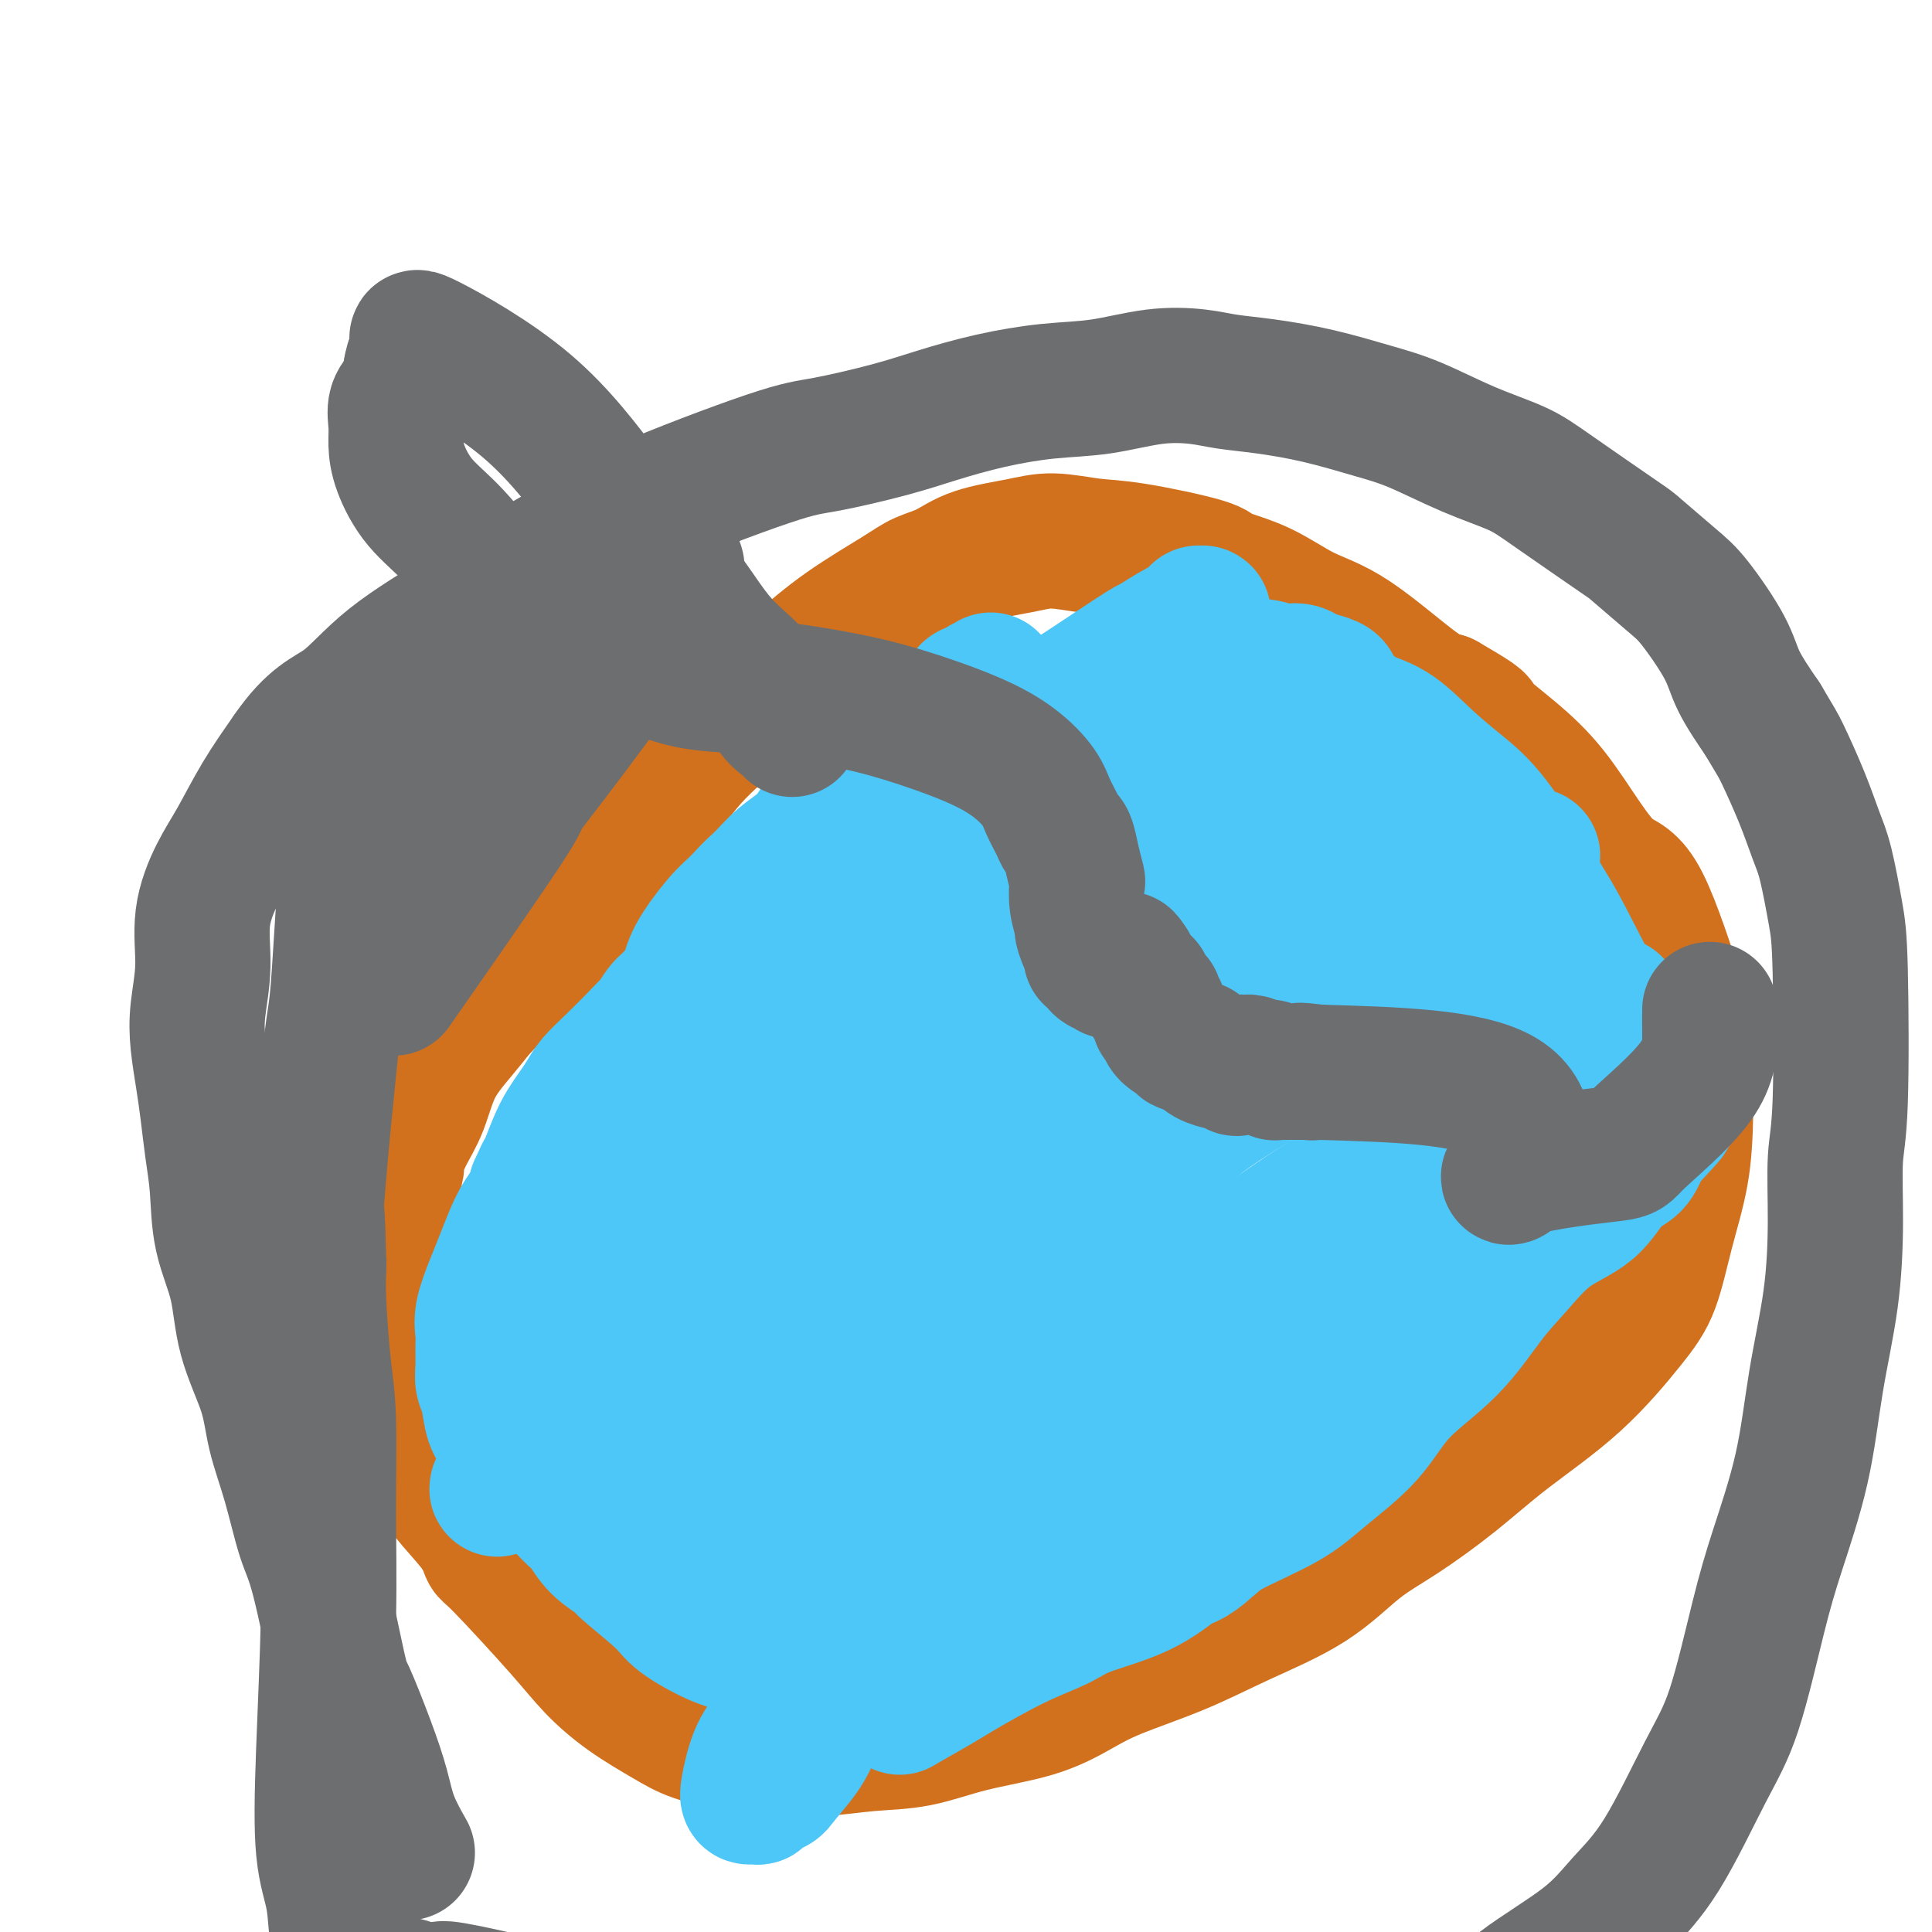 <svg viewBox='0 0 400 400' version='1.1' xmlns='http://www.w3.org/2000/svg' xmlns:xlink='http://www.w3.org/1999/xlink'><g fill='none' stroke='#D2711D' stroke-width='28' stroke-linecap='round' stroke-linejoin='round'><path d='M87,224c0.132,-0.082 0.264,-0.164 0,0c-0.264,0.164 -0.923,0.576 0,-1c0.923,-1.576 3.427,-5.138 6,-8c2.573,-2.862 5.214,-5.023 8,-8c2.786,-2.977 5.717,-6.771 8,-10c2.283,-3.229 3.919,-5.893 6,-9c2.081,-3.107 4.609,-6.656 8,-10c3.391,-3.344 7.647,-6.481 11,-10c3.353,-3.519 5.804,-7.418 9,-11c3.196,-3.582 7.137,-6.847 11,-10c3.863,-3.153 7.649,-6.195 11,-9c3.351,-2.805 6.268,-5.374 10,-8c3.732,-2.626 8.279,-5.309 11,-7c2.721,-1.691 3.617,-2.391 5,-3c1.383,-0.609 3.253,-1.126 5,-2c1.747,-0.874 3.371,-2.103 6,-3c2.629,-0.897 6.264,-1.460 9,-2c2.736,-0.540 4.573,-1.057 7,-1c2.427,0.057 5.444,0.688 8,1c2.556,0.312 4.652,0.306 9,1c4.348,0.694 10.949,2.086 14,3c3.051,0.914 2.553,1.348 4,2c1.447,0.652 4.841,1.523 8,3c3.159,1.477 6.084,3.561 9,5c2.916,1.439 5.824,2.234 10,5c4.176,2.766 9.622,7.505 13,10c3.378,2.495 4.689,2.748 6,3'/><path d='M299,145c9.001,5.194 6.503,4.180 7,5c0.497,0.820 3.988,3.475 7,6c3.012,2.525 5.546,4.921 8,8c2.454,3.079 4.829,6.842 7,10c2.171,3.158 4.137,5.712 6,7c1.863,1.288 3.622,1.312 6,6c2.378,4.688 5.374,14.041 7,19c1.626,4.959 1.881,5.525 2,9c0.119,3.475 0.102,9.858 0,15c-0.102,5.142 -0.288,9.042 -1,13c-0.712,3.958 -1.951,7.973 -3,12c-1.049,4.027 -1.910,8.065 -3,11c-1.090,2.935 -2.410,4.766 -5,8c-2.590,3.234 -6.451,7.870 -11,12c-4.549,4.130 -9.788,7.754 -14,11c-4.212,3.246 -7.399,6.113 -11,9c-3.601,2.887 -7.618,5.793 -11,8c-3.382,2.207 -6.128,3.714 -9,6c-2.872,2.286 -5.868,5.353 -10,8c-4.132,2.647 -9.400,4.876 -14,7c-4.600,2.124 -8.533,4.143 -13,6c-4.467,1.857 -9.468,3.552 -13,5c-3.532,1.448 -5.596,2.650 -8,4c-2.404,1.350 -5.150,2.849 -9,4c-3.850,1.151 -8.805,1.955 -13,3c-4.195,1.045 -7.630,2.333 -11,3c-3.370,0.667 -6.677,0.715 -10,1c-3.323,0.285 -6.664,0.808 -10,1c-3.336,0.192 -6.667,0.055 -9,0c-2.333,-0.055 -3.666,-0.027 -5,0'/><path d='M156,362c-6.324,0.172 -5.135,-0.399 -6,-1c-0.865,-0.601 -3.784,-1.233 -6,-2c-2.216,-0.767 -3.729,-1.670 -6,-3c-2.271,-1.330 -5.301,-3.086 -8,-5c-2.699,-1.914 -5.066,-3.987 -7,-6c-1.934,-2.013 -3.434,-3.965 -7,-8c-3.566,-4.035 -9.199,-10.151 -12,-13c-2.801,-2.849 -2.770,-2.430 -3,-3c-0.230,-0.570 -0.723,-2.128 -2,-4c-1.277,-1.872 -3.340,-4.057 -5,-6c-1.660,-1.943 -2.917,-3.642 -4,-6c-1.083,-2.358 -1.993,-5.374 -3,-8c-1.007,-2.626 -2.111,-4.861 -3,-7c-0.889,-2.139 -1.564,-4.183 -2,-6c-0.436,-1.817 -0.634,-3.406 -1,-6c-0.366,-2.594 -0.899,-6.192 -1,-9c-0.101,-2.808 0.229,-4.827 0,-6c-0.229,-1.173 -1.019,-1.501 -1,-3c0.019,-1.499 0.847,-4.167 1,-6c0.153,-1.833 -0.370,-2.829 0,-5c0.370,-2.171 1.633,-5.516 2,-7c0.367,-1.484 -0.164,-1.105 0,-2c0.164,-0.895 1.022,-3.063 2,-5c0.978,-1.937 2.078,-3.643 3,-6c0.922,-2.357 1.668,-5.363 3,-8c1.332,-2.637 3.250,-4.903 5,-7c1.750,-2.097 3.334,-4.023 4,-5c0.666,-0.977 0.416,-1.004 3,-3c2.584,-1.996 8.003,-5.960 11,-8c2.997,-2.040 3.570,-2.154 5,-3c1.430,-0.846 3.715,-2.423 6,-4'/><path d='M124,191c3.667,-2.500 1.833,-1.250 0,0'/></g>
<g fill='none' stroke='#4DC6F8' stroke-width='28' stroke-linecap='round' stroke-linejoin='round'><path d='M153,216c-0.264,0.143 -0.527,0.287 0,0c0.527,-0.287 1.846,-1.004 4,-2c2.154,-0.996 5.143,-2.269 13,-8c7.857,-5.731 20.584,-15.918 26,-20c5.416,-4.082 3.523,-2.057 5,-3c1.477,-0.943 6.325,-4.854 9,-7c2.675,-2.146 3.176,-2.526 4,-3c0.824,-0.474 1.972,-1.041 3,-2c1.028,-0.959 1.936,-2.310 3,-3c1.064,-0.690 2.283,-0.719 3,-1c0.717,-0.281 0.931,-0.813 1,-1c0.069,-0.187 -0.006,-0.027 0,0c0.006,0.027 0.093,-0.077 0,0c-0.093,0.077 -0.368,0.336 -1,1c-0.632,0.664 -1.623,1.734 -3,3c-1.377,1.266 -3.140,2.727 -5,4c-1.860,1.273 -3.819,2.358 -8,5c-4.181,2.642 -10.586,6.841 -14,9c-3.414,2.159 -3.837,2.277 -6,4c-2.163,1.723 -6.067,5.052 -10,8c-3.933,2.948 -7.897,5.514 -11,8c-3.103,2.486 -5.345,4.893 -8,7c-2.655,2.107 -5.722,3.915 -8,6c-2.278,2.085 -3.767,4.446 -5,6c-1.233,1.554 -2.209,2.301 -3,3c-0.791,0.699 -1.395,1.349 -2,2'/><path d='M140,232c-4.466,3.923 -2.633,1.729 -2,1c0.633,-0.729 0.064,0.007 0,0c-0.064,-0.007 0.378,-0.756 1,-3c0.622,-2.244 1.425,-5.982 7,-13c5.575,-7.018 15.921,-17.316 21,-23c5.079,-5.684 4.890,-6.754 6,-8c1.110,-1.246 3.521,-2.670 5,-4c1.479,-1.330 2.028,-2.568 4,-4c1.972,-1.432 5.367,-3.058 7,-4c1.633,-0.942 1.502,-1.200 2,-2c0.498,-0.800 1.624,-2.141 3,-3c1.376,-0.859 3.003,-1.235 4,-2c0.997,-0.765 1.365,-1.917 3,-3c1.635,-1.083 4.538,-2.096 6,-3c1.462,-0.904 1.482,-1.698 2,-2c0.518,-0.302 1.534,-0.113 3,-1c1.466,-0.887 3.382,-2.850 5,-4c1.618,-1.150 2.938,-1.488 4,-2c1.062,-0.512 1.866,-1.200 3,-2c1.134,-0.800 2.597,-1.714 3,-2c0.403,-0.286 -0.254,0.056 0,0c0.254,-0.056 1.419,-0.510 1,-1c-0.419,-0.490 -2.420,-1.017 -4,-1c-1.580,0.017 -2.737,0.576 -4,1c-1.263,0.424 -2.631,0.712 -4,1'/><path d='M216,148c-4.660,2.140 -10.811,7.489 -14,10c-3.189,2.511 -3.418,2.182 -6,4c-2.582,1.818 -7.518,5.782 -11,9c-3.482,3.218 -5.508,5.689 -8,8c-2.492,2.311 -5.448,4.461 -8,7c-2.552,2.539 -4.701,5.468 -8,9c-3.299,3.532 -7.748,7.667 -10,10c-2.252,2.333 -2.306,2.864 -3,4c-0.694,1.136 -2.028,2.878 -3,4c-0.972,1.122 -1.581,1.625 -2,2c-0.419,0.375 -0.647,0.623 -1,1c-0.353,0.377 -0.830,0.882 -1,1c-0.170,0.118 -0.031,-0.152 0,0c0.031,0.152 -0.045,0.726 0,1c0.045,0.274 0.210,0.247 0,0c-0.210,-0.247 -0.795,-0.713 -1,-1c-0.205,-0.287 -0.029,-0.396 0,-1c0.029,-0.604 -0.088,-1.703 0,-3c0.088,-1.297 0.382,-2.792 1,-4c0.618,-1.208 1.561,-2.129 2,-3c0.439,-0.871 0.375,-1.691 1,-3c0.625,-1.309 1.940,-3.105 3,-5c1.060,-1.895 1.866,-3.889 3,-6c1.134,-2.111 2.594,-4.339 4,-6c1.406,-1.661 2.756,-2.754 4,-4c1.244,-1.246 2.383,-2.646 4,-4c1.617,-1.354 3.712,-2.662 5,-4c1.288,-1.338 1.770,-2.706 3,-4c1.230,-1.294 3.209,-2.512 5,-4c1.791,-1.488 3.396,-3.244 5,-5'/><path d='M180,161c4.325,-3.944 2.137,-1.305 2,-1c-0.137,0.305 1.776,-1.723 3,-3c1.224,-1.277 1.760,-1.803 3,-3c1.240,-1.197 3.183,-3.066 4,-4c0.817,-0.934 0.508,-0.934 1,-1c0.492,-0.066 1.783,-0.198 3,-1c1.217,-0.802 2.358,-2.275 3,-3c0.642,-0.725 0.784,-0.702 1,-1c0.216,-0.298 0.504,-0.918 1,-1c0.496,-0.082 1.199,0.372 2,0c0.801,-0.372 1.701,-1.572 2,-2c0.299,-0.428 -0.002,-0.084 0,0c0.002,0.084 0.308,-0.093 0,0c-0.308,0.093 -1.231,0.457 -2,1c-0.769,0.543 -1.384,1.267 -2,2c-0.616,0.733 -1.234,1.476 -3,3c-1.766,1.524 -4.679,3.828 -8,7c-3.321,3.172 -7.050,7.211 -10,10c-2.950,2.789 -5.122,4.327 -8,7c-2.878,2.673 -6.462,6.479 -9,9c-2.538,2.521 -4.029,3.756 -6,6c-1.971,2.244 -4.420,5.498 -6,8c-1.580,2.502 -2.290,4.251 -3,6'/><path d='M148,200c-2.094,3.000 -2.829,3.500 -4,5c-1.171,1.500 -2.779,3.999 -4,6c-1.221,2.001 -2.055,3.504 -3,5c-0.945,1.496 -2.001,2.986 -3,4c-0.999,1.014 -1.940,1.552 -3,3c-1.060,1.448 -2.238,3.805 -3,5c-0.762,1.195 -1.107,1.227 -2,2c-0.893,0.773 -2.333,2.286 -3,3c-0.667,0.714 -0.560,0.630 -1,1c-0.440,0.370 -1.428,1.196 -2,2c-0.572,0.804 -0.727,1.588 -1,2c-0.273,0.412 -0.665,0.454 -1,1c-0.335,0.546 -0.612,1.598 -1,2c-0.388,0.402 -0.887,0.153 -1,0c-0.113,-0.153 0.160,-0.212 0,0c-0.160,0.212 -0.752,0.694 -1,1c-0.248,0.306 -0.151,0.435 0,0c0.151,-0.435 0.354,-1.435 1,-3c0.646,-1.565 1.733,-3.697 4,-7c2.267,-3.303 5.714,-7.778 8,-11c2.286,-3.222 3.410,-5.190 5,-7c1.590,-1.810 3.644,-3.463 5,-5c1.356,-1.537 2.013,-2.958 3,-4c0.987,-1.042 2.304,-1.704 4,-3c1.696,-1.296 3.770,-3.228 6,-5c2.230,-1.772 4.615,-3.386 7,-5'/><path d='M158,192c4.386,-3.923 2.852,-2.730 3,-3c0.148,-0.270 1.977,-2.002 3,-3c1.023,-0.998 1.240,-1.261 2,-2c0.760,-0.739 2.062,-1.955 3,-3c0.938,-1.045 1.512,-1.920 3,-3c1.488,-1.080 3.890,-2.365 5,-3c1.110,-0.635 0.929,-0.621 3,-2c2.071,-1.379 6.393,-4.150 9,-6c2.607,-1.850 3.500,-2.780 5,-4c1.500,-1.220 3.607,-2.730 5,-4c1.393,-1.270 2.072,-2.299 4,-4c1.928,-1.701 5.106,-4.073 7,-5c1.894,-0.927 2.505,-0.409 7,-3c4.495,-2.591 12.874,-8.292 17,-11c4.126,-2.708 3.999,-2.424 5,-3c1.001,-0.576 3.130,-2.011 5,-3c1.870,-0.989 3.482,-1.533 4,-2c0.518,-0.467 -0.058,-0.858 0,-1c0.058,-0.142 0.748,-0.036 1,0c0.252,0.036 0.065,0.001 0,0c-0.065,-0.001 -0.007,0.033 0,0c0.007,-0.033 -0.036,-0.133 0,0c0.036,0.133 0.150,0.499 0,1c-0.150,0.501 -0.565,1.136 -1,2c-0.435,0.864 -0.891,1.957 -2,3c-1.109,1.043 -2.872,2.036 -4,3c-1.128,0.964 -1.622,1.897 -3,3c-1.378,1.103 -3.640,2.374 -6,4c-2.360,1.626 -4.817,3.607 -7,5c-2.183,1.393 -4.091,2.196 -6,3'/><path d='M220,151c-3.531,2.201 -2.858,1.704 -3,2c-0.142,0.296 -1.098,1.386 -2,2c-0.902,0.614 -1.748,0.752 -2,1c-0.252,0.248 0.090,0.605 0,1c-0.090,0.395 -0.613,0.828 -1,1c-0.387,0.172 -0.639,0.084 -1,0c-0.361,-0.084 -0.832,-0.163 -1,0c-0.168,0.163 -0.034,0.569 0,1c0.034,0.431 -0.032,0.888 0,1c0.032,0.112 0.162,-0.121 0,0c-0.162,0.121 -0.615,0.598 -1,1c-0.385,0.402 -0.703,0.731 -1,1c-0.297,0.269 -0.572,0.479 -1,1c-0.428,0.521 -1.009,1.353 -2,2c-0.991,0.647 -2.393,1.111 -5,3c-2.607,1.889 -6.421,5.205 -10,8c-3.579,2.795 -6.924,5.069 -12,9c-5.076,3.931 -11.884,9.520 -15,12c-3.116,2.480 -2.540,1.851 -4,3c-1.460,1.149 -4.956,4.075 -7,6c-2.044,1.925 -2.635,2.850 -4,4c-1.365,1.150 -3.503,2.526 -5,4c-1.497,1.474 -2.352,3.047 -4,5c-1.648,1.953 -4.090,4.287 -6,6c-1.910,1.713 -3.288,2.807 -5,4c-1.712,1.193 -3.758,2.487 -5,4c-1.242,1.513 -1.681,3.245 -3,5c-1.319,1.755 -3.519,3.532 -5,5c-1.481,1.468 -2.245,2.626 -3,4c-0.755,1.374 -1.501,2.964 -2,4c-0.499,1.036 -0.749,1.518 -1,2'/><path d='M109,253c-2.368,3.225 -1.289,1.288 -1,1c0.289,-0.288 -0.212,1.073 0,1c0.212,-0.073 1.138,-1.579 2,-3c0.862,-1.421 1.661,-2.757 5,-6c3.339,-3.243 9.220,-8.391 12,-11c2.780,-2.609 2.459,-2.677 3,-3c0.541,-0.323 1.943,-0.902 4,-3c2.057,-2.098 4.770,-5.715 8,-9c3.230,-3.285 6.978,-6.236 10,-9c3.022,-2.764 5.320,-5.339 8,-7c2.680,-1.661 5.743,-2.407 8,-4c2.257,-1.593 3.707,-4.032 6,-6c2.293,-1.968 5.428,-3.466 8,-5c2.572,-1.534 4.582,-3.105 7,-5c2.418,-1.895 5.245,-4.115 8,-6c2.755,-1.885 5.440,-3.434 8,-5c2.560,-1.566 4.996,-3.148 7,-4c2.004,-0.852 3.577,-0.972 5,-2c1.423,-1.028 2.698,-2.962 4,-4c1.302,-1.038 2.632,-1.180 4,-2c1.368,-0.820 2.775,-2.317 5,-4c2.225,-1.683 5.268,-3.551 8,-5c2.732,-1.449 5.152,-2.479 7,-3c1.848,-0.521 3.122,-0.532 4,-1c0.878,-0.468 1.359,-1.394 2,-2c0.641,-0.606 1.442,-0.894 2,-1c0.558,-0.106 0.874,-0.030 1,0c0.126,0.030 0.063,0.015 0,0'/><path d='M254,145c3.447,-1.711 0.066,0.010 -2,1c-2.066,0.990 -2.815,1.248 -4,2c-1.185,0.752 -2.806,1.999 -4,3c-1.194,1.001 -1.962,1.755 -5,4c-3.038,2.245 -8.346,5.981 -14,10c-5.654,4.019 -11.653,8.320 -16,11c-4.347,2.680 -7.043,3.738 -16,11c-8.957,7.262 -24.176,20.728 -30,26c-5.824,5.272 -2.255,2.349 -3,3c-0.745,0.651 -5.806,4.876 -9,8c-3.194,3.124 -4.522,5.145 -7,8c-2.478,2.855 -6.105,6.542 -9,9c-2.895,2.458 -5.059,3.688 -7,6c-1.941,2.312 -3.658,5.707 -5,8c-1.342,2.293 -2.310,3.484 -3,5c-0.690,1.516 -1.103,3.358 -2,5c-0.897,1.642 -2.278,3.085 -3,4c-0.722,0.915 -0.786,1.303 -1,2c-0.214,0.697 -0.579,1.703 -1,2c-0.421,0.297 -0.897,-0.117 -1,0c-0.103,0.117 0.168,0.763 0,1c-0.168,0.237 -0.776,0.064 -1,0c-0.224,-0.064 -0.064,-0.018 0,0c0.064,0.018 0.032,0.009 0,0'/><path d='M111,274c-2.612,4.165 -0.644,1.079 0,0c0.644,-1.079 -0.038,-0.150 0,0c0.038,0.150 0.795,-0.478 1,-1c0.205,-0.522 -0.141,-0.937 0,-1c0.141,-0.063 0.769,0.226 1,0c0.231,-0.226 0.064,-0.967 1,-2c0.936,-1.033 2.976,-2.356 8,-7c5.024,-4.644 13.034,-12.607 18,-17c4.966,-4.393 6.889,-5.215 8,-6c1.111,-0.785 1.411,-1.534 2,-2c0.589,-0.466 1.467,-0.651 2,-1c0.533,-0.349 0.720,-0.863 1,-1c0.280,-0.137 0.651,0.104 1,0c0.349,-0.104 0.674,-0.552 1,-1'/><path d='M155,235c7.074,-6.140 2.760,-1.989 2,-1c-0.760,0.989 2.034,-1.184 3,-2c0.966,-0.816 0.105,-0.275 0,0c-0.105,0.275 0.546,0.285 1,0c0.454,-0.285 0.710,-0.865 1,-1c0.290,-0.135 0.614,0.174 1,0c0.386,-0.174 0.836,-0.831 1,-1c0.164,-0.169 0.044,0.151 0,0c-0.044,-0.151 -0.012,-0.772 0,-1c0.012,-0.228 0.003,-0.061 0,0c-0.003,0.061 -0.001,0.016 0,0c0.001,-0.016 0.000,-0.004 0,0c-0.000,0.004 -0.000,0.001 0,0c0.000,-0.001 0.000,-0.001 0,0'/><path d='M164,229c1.392,-0.928 0.373,-0.249 0,0c-0.373,0.249 -0.100,0.067 0,0c0.100,-0.067 0.027,-0.018 0,0c-0.027,0.018 -0.008,0.005 0,0c0.008,-0.005 0.006,-0.000 0,0c-0.006,0.000 -0.016,-0.004 0,0c0.016,0.004 0.057,0.014 0,0c-0.057,-0.014 -0.212,-0.054 0,0c0.212,0.054 0.792,0.200 1,0c0.208,-0.200 0.043,-0.748 0,-1c-0.043,-0.252 0.037,-0.210 0,0c-0.037,0.210 -0.191,0.587 0,0c0.191,-0.587 0.727,-2.136 1,-3c0.273,-0.864 0.283,-1.041 1,-2c0.717,-0.959 2.141,-2.700 3,-4c0.859,-1.300 1.154,-2.158 2,-3c0.846,-0.842 2.242,-1.669 4,-3c1.758,-1.331 3.879,-3.165 6,-5'/><path d='M182,208c4.729,-4.294 7.553,-4.531 9,-5c1.447,-0.469 1.517,-1.172 4,-3c2.483,-1.828 7.378,-4.783 11,-7c3.622,-2.217 5.972,-3.697 8,-5c2.028,-1.303 3.735,-2.428 5,-3c1.265,-0.572 2.089,-0.592 4,-2c1.911,-1.408 4.908,-4.206 8,-6c3.092,-1.794 6.278,-2.585 9,-4c2.722,-1.415 4.981,-3.455 7,-5c2.019,-1.545 3.799,-2.596 6,-4c2.201,-1.404 4.823,-3.163 6,-4c1.177,-0.837 0.909,-0.754 1,-1c0.091,-0.246 0.541,-0.821 1,-1c0.459,-0.179 0.926,0.037 1,0c0.074,-0.037 -0.244,-0.327 -1,0c-0.756,0.327 -1.948,1.271 -3,2c-1.052,0.729 -1.962,1.244 -3,2c-1.038,0.756 -2.205,1.752 -4,3c-1.795,1.248 -4.220,2.746 -6,4c-1.780,1.254 -2.917,2.264 -8,7c-5.083,4.736 -14.113,13.199 -20,19c-5.887,5.801 -8.631,8.940 -14,15c-5.369,6.060 -13.361,15.041 -17,19c-3.639,3.959 -2.924,2.896 -4,4c-1.076,1.104 -3.944,4.374 -6,7c-2.056,2.626 -3.302,4.607 -5,7c-1.698,2.393 -3.849,5.196 -6,8'/><path d='M165,255c-9.142,10.819 -5.997,7.865 -6,8c-0.003,0.135 -3.155,3.357 -5,6c-1.845,2.643 -2.382,4.705 -3,6c-0.618,1.295 -1.316,1.823 -2,3c-0.684,1.177 -1.354,3.003 -2,4c-0.646,0.997 -1.267,1.167 -2,2c-0.733,0.833 -1.578,2.330 -2,3c-0.422,0.670 -0.422,0.512 -1,1c-0.578,0.488 -1.734,1.623 -4,3c-2.266,1.377 -5.642,2.995 -8,4c-2.358,1.005 -3.699,1.396 -5,2c-1.301,0.604 -2.562,1.419 -4,2c-1.438,0.581 -3.055,0.926 -5,2c-1.945,1.074 -4.220,2.875 -6,4c-1.780,1.125 -3.067,1.572 -4,2c-0.933,0.428 -1.514,0.836 -2,1c-0.486,0.164 -0.877,0.085 -1,0c-0.123,-0.085 0.020,-0.174 0,0c-0.020,0.174 -0.205,0.613 0,0c0.205,-0.613 0.798,-2.279 2,-4c1.202,-1.721 3.012,-3.499 4,-5c0.988,-1.501 1.153,-2.727 5,-7c3.847,-4.273 11.375,-11.595 15,-15c3.625,-3.405 3.347,-2.893 5,-5c1.653,-2.107 5.237,-6.833 10,-11c4.763,-4.167 10.705,-7.776 15,-11c4.295,-3.224 6.941,-6.064 11,-9c4.059,-2.936 9.529,-5.968 15,-9'/><path d='M185,232c8.634,-6.042 9.719,-6.647 13,-9c3.281,-2.353 8.758,-6.455 13,-9c4.242,-2.545 7.249,-3.532 10,-5c2.751,-1.468 5.246,-3.418 9,-6c3.754,-2.582 8.769,-5.798 12,-8c3.231,-2.202 4.679,-3.391 8,-6c3.321,-2.609 8.514,-6.639 12,-9c3.486,-2.361 5.264,-3.052 7,-4c1.736,-0.948 3.430,-2.154 5,-3c1.570,-0.846 3.018,-1.334 4,-2c0.982,-0.666 1.500,-1.510 2,-2c0.500,-0.490 0.982,-0.626 1,-1c0.018,-0.374 -0.427,-0.987 0,-1c0.427,-0.013 1.726,0.573 3,1c1.274,0.427 2.525,0.696 4,1c1.475,0.304 3.175,0.642 4,1c0.825,0.358 0.774,0.737 1,1c0.226,0.263 0.730,0.411 1,1c0.270,0.589 0.308,1.618 0,3c-0.308,1.382 -0.962,3.117 -2,5c-1.038,1.883 -2.461,3.915 -9,9c-6.539,5.085 -18.195,13.223 -29,21c-10.805,7.777 -20.758,15.192 -29,22c-8.242,6.808 -14.772,13.009 -21,18c-6.228,4.991 -12.154,8.771 -17,13c-4.846,4.229 -8.612,8.908 -12,13c-3.388,4.092 -6.396,7.598 -9,11c-2.604,3.402 -4.802,6.701 -7,10'/><path d='M159,297c-5.251,6.644 -4.377,6.254 -5,8c-0.623,1.746 -2.741,5.627 -4,8c-1.259,2.373 -1.658,3.237 -2,5c-0.342,1.763 -0.628,4.425 -1,6c-0.372,1.575 -0.829,2.064 -1,3c-0.171,0.936 -0.055,2.319 0,3c0.055,0.681 0.051,0.659 0,1c-0.051,0.341 -0.147,1.045 0,1c0.147,-0.045 0.537,-0.837 2,-2c1.463,-1.163 4.000,-2.696 6,-5c2.000,-2.304 3.462,-5.378 5,-8c1.538,-2.622 3.153,-4.791 6,-9c2.847,-4.209 6.926,-10.457 11,-15c4.074,-4.543 8.143,-7.379 12,-11c3.857,-3.621 7.502,-8.025 12,-12c4.498,-3.975 9.848,-7.520 14,-11c4.152,-3.480 7.105,-6.894 11,-10c3.895,-3.106 8.732,-5.905 13,-9c4.268,-3.095 7.967,-6.484 13,-10c5.033,-3.516 11.399,-7.157 16,-10c4.601,-2.843 7.437,-4.889 10,-7c2.563,-2.111 4.853,-4.287 8,-7c3.147,-2.713 7.150,-5.961 10,-8c2.850,-2.039 4.545,-2.867 6,-4c1.455,-1.133 2.668,-2.572 4,-4c1.332,-1.428 2.782,-2.846 4,-4c1.218,-1.154 2.205,-2.044 3,-3c0.795,-0.956 1.397,-1.978 2,-3'/><path d='M314,180c5.966,-5.271 2.382,-1.947 1,-1c-1.382,0.947 -0.563,-0.481 0,-1c0.563,-0.519 0.869,-0.129 1,0c0.131,0.129 0.087,-0.005 0,0c-0.087,0.005 -0.218,0.147 0,0c0.218,-0.147 0.785,-0.585 0,-1c-0.785,-0.415 -2.920,-0.807 -4,-1c-1.080,-0.193 -1.104,-0.188 -2,0c-0.896,0.188 -2.663,0.560 -4,1c-1.337,0.440 -2.244,0.947 -3,1c-0.756,0.053 -1.362,-0.348 -2,0c-0.638,0.348 -1.310,1.443 -2,2c-0.690,0.557 -1.399,0.574 -2,1c-0.601,0.426 -1.092,1.260 -2,2c-0.908,0.740 -2.231,1.387 -3,2c-0.769,0.613 -0.985,1.191 -3,3c-2.015,1.809 -5.831,4.847 -10,9c-4.169,4.153 -8.692,9.421 -13,14c-4.308,4.579 -8.401,8.470 -12,12c-3.599,3.530 -6.705,6.700 -10,10c-3.295,3.300 -6.780,6.731 -10,11c-3.220,4.269 -6.175,9.378 -9,13c-2.825,3.622 -5.519,5.758 -8,9c-2.481,3.242 -4.750,7.588 -7,11c-2.250,3.412 -4.482,5.888 -6,9c-1.518,3.112 -2.321,6.858 -4,10c-1.679,3.142 -4.234,5.679 -6,8c-1.766,2.321 -2.741,4.426 -4,7c-1.259,2.574 -2.800,5.616 -4,8c-1.200,2.384 -2.057,4.110 -3,6c-0.943,1.890 -1.971,3.945 -3,6'/><path d='M180,331c-4.206,8.143 -2.720,5.999 -3,7c-0.280,1.001 -2.324,5.147 -4,9c-1.676,3.853 -2.982,7.413 -4,10c-1.018,2.587 -1.746,4.199 -3,6c-1.254,1.801 -3.032,3.789 -4,5c-0.968,1.211 -1.124,1.645 -2,2c-0.876,0.355 -2.471,0.629 -3,1c-0.529,0.371 0.006,0.837 0,1c-0.006,0.163 -0.555,0.022 -1,0c-0.445,-0.022 -0.786,0.075 -1,0c-0.214,-0.075 -0.300,-0.321 0,-2c0.300,-1.679 0.986,-4.790 2,-7c1.014,-2.210 2.355,-3.519 4,-6c1.645,-2.481 3.596,-6.135 5,-9c1.404,-2.865 2.263,-4.943 5,-8c2.737,-3.057 7.352,-7.095 11,-11c3.648,-3.905 6.328,-7.678 9,-11c2.672,-3.322 5.335,-6.192 9,-10c3.665,-3.808 8.331,-8.555 12,-12c3.669,-3.445 6.341,-5.589 9,-8c2.659,-2.411 5.306,-5.091 9,-8c3.694,-2.909 8.437,-6.047 12,-9c3.563,-2.953 5.947,-5.719 9,-8c3.053,-2.281 6.777,-4.076 10,-6c3.223,-1.924 5.946,-3.977 9,-6c3.054,-2.023 6.440,-4.014 9,-6c2.560,-1.986 4.294,-3.965 7,-6c2.706,-2.035 6.382,-4.125 9,-6c2.618,-1.875 4.176,-3.536 6,-5c1.824,-1.464 3.912,-2.732 6,-4'/><path d='M307,224c9.623,-6.677 5.680,-3.869 5,-4c-0.680,-0.131 1.902,-3.202 5,-5c3.098,-1.798 6.710,-2.324 9,-3c2.290,-0.676 3.256,-1.501 4,-2c0.744,-0.499 1.266,-0.670 2,-1c0.734,-0.330 1.680,-0.817 2,-1c0.320,-0.183 0.014,-0.061 0,0c-0.014,0.061 0.263,0.063 0,0c-0.263,-0.063 -1.065,-0.190 -2,0c-0.935,0.190 -2.001,0.697 -3,1c-0.999,0.303 -1.930,0.404 -3,1c-1.070,0.596 -2.279,1.688 -3,2c-0.721,0.312 -0.953,-0.158 -4,2c-3.047,2.158 -8.909,6.942 -14,11c-5.091,4.058 -9.412,7.390 -14,11c-4.588,3.610 -9.443,7.500 -14,11c-4.557,3.500 -8.817,6.612 -13,10c-4.183,3.388 -8.289,7.053 -12,10c-3.711,2.947 -7.027,5.178 -10,8c-2.973,2.822 -5.604,6.236 -8,9c-2.396,2.764 -4.556,4.877 -7,7c-2.444,2.123 -5.171,4.255 -7,6c-1.829,1.745 -2.758,3.103 -4,5c-1.242,1.897 -2.795,4.334 -4,6c-1.205,1.666 -2.062,2.560 -3,4c-0.938,1.440 -1.956,3.427 -3,5c-1.044,1.573 -2.115,2.731 -3,4c-0.885,1.269 -1.584,2.649 -2,4c-0.416,1.351 -0.547,2.672 -1,4c-0.453,1.328 -1.226,2.664 -2,4'/><path d='M198,333c-3.028,5.375 -1.599,3.314 -2,4c-0.401,0.686 -2.632,4.120 -4,6c-1.368,1.880 -1.871,2.205 -2,3c-0.129,0.795 0.117,2.059 0,3c-0.117,0.941 -0.596,1.559 -1,2c-0.404,0.441 -0.733,0.704 -1,1c-0.267,0.296 -0.473,0.624 -1,1c-0.527,0.376 -1.376,0.799 0,0c1.376,-0.799 4.977,-2.822 7,-4c2.023,-1.178 2.467,-1.513 5,-3c2.533,-1.487 7.154,-4.125 11,-6c3.846,-1.875 6.917,-2.986 9,-4c2.083,-1.014 3.178,-1.932 6,-3c2.822,-1.068 7.370,-2.285 11,-4c3.630,-1.715 6.343,-3.929 9,-6c2.657,-2.071 5.258,-4.000 9,-6c3.742,-2.000 8.623,-4.070 12,-6c3.377,-1.930 5.248,-3.719 8,-6c2.752,-2.281 6.383,-5.055 9,-8c2.617,-2.945 4.219,-6.062 7,-9c2.781,-2.938 6.739,-5.697 10,-9c3.261,-3.303 5.824,-7.150 8,-10c2.176,-2.850 3.966,-4.701 6,-7c2.034,-2.299 4.313,-5.044 7,-7c2.687,-1.956 5.782,-3.122 8,-5c2.218,-1.878 3.559,-4.467 5,-6c1.441,-1.533 2.983,-2.009 4,-3c1.017,-0.991 1.508,-2.495 2,-4'/><path d='M340,237c10.393,-10.924 3.377,-4.234 1,-2c-2.377,2.234 -0.115,0.011 1,-1c1.115,-1.011 1.084,-0.810 1,-1c-0.084,-0.190 -0.219,-0.769 0,-1c0.219,-0.231 0.794,-0.112 1,0c0.206,0.112 0.042,0.218 0,0c-0.042,-0.218 0.036,-0.761 0,-1c-0.036,-0.239 -0.187,-0.174 0,0c0.187,0.174 0.711,0.458 0,1c-0.711,0.542 -2.658,1.341 -4,2c-1.342,0.659 -2.081,1.179 -3,2c-0.919,0.821 -2.019,1.944 -3,3c-0.981,1.056 -1.842,2.044 -3,3c-1.158,0.956 -2.611,1.879 -4,3c-1.389,1.121 -2.712,2.440 -4,4c-1.288,1.560 -2.541,3.361 -4,5c-1.459,1.639 -3.123,3.115 -5,5c-1.877,1.885 -3.968,4.180 -6,6c-2.032,1.820 -4.007,3.167 -6,5c-1.993,1.833 -4.004,4.152 -6,6c-1.996,1.848 -3.978,3.225 -6,5c-2.022,1.775 -4.085,3.948 -6,6c-1.915,2.052 -3.682,3.984 -6,6c-2.318,2.016 -5.188,4.118 -7,6c-1.812,1.882 -2.565,3.545 -4,5c-1.435,1.455 -3.553,2.701 -5,4c-1.447,1.299 -2.224,2.649 -3,4'/><path d='M259,312c-14.123,13.125 -6.930,5.936 -5,4c1.930,-1.936 -1.404,1.380 -3,3c-1.596,1.620 -1.455,1.544 -2,2c-0.545,0.456 -1.777,1.443 -3,2c-1.223,0.557 -2.435,0.685 -3,1c-0.565,0.315 -0.481,0.816 -1,1c-0.519,0.184 -1.641,0.050 -2,0c-0.359,-0.050 0.044,-0.018 0,0c-0.044,0.018 -0.537,0.020 -1,0c-0.463,-0.020 -0.897,-0.062 -1,0c-0.103,0.062 0.126,0.228 0,0c-0.126,-0.228 -0.608,-0.849 -1,-1c-0.392,-0.151 -0.695,0.169 -1,0c-0.305,-0.169 -0.613,-0.827 -1,-1c-0.387,-0.173 -0.852,0.138 -1,0c-0.148,-0.138 0.021,-0.725 0,-2c-0.021,-1.275 -0.230,-3.238 0,-5c0.230,-1.762 0.901,-3.325 2,-5c1.099,-1.675 2.627,-3.464 4,-5c1.373,-1.536 2.590,-2.821 4,-4c1.410,-1.179 3.011,-2.254 5,-4c1.989,-1.746 4.365,-4.163 6,-6c1.635,-1.837 2.529,-3.093 5,-5c2.471,-1.907 6.520,-4.464 9,-6c2.480,-1.536 3.392,-2.051 5,-3c1.608,-0.949 3.910,-2.330 6,-4c2.090,-1.670 3.966,-3.627 7,-6c3.034,-2.373 7.226,-5.162 10,-7c2.774,-1.838 4.132,-2.726 6,-4c1.868,-1.274 4.248,-2.936 6,-4c1.752,-1.064 2.876,-1.532 4,-2'/><path d='M313,251c8.720,-5.908 4.021,-2.679 3,-2c-1.021,0.679 1.636,-1.191 3,-2c1.364,-0.809 1.436,-0.557 2,-1c0.564,-0.443 1.621,-1.583 2,-2c0.379,-0.417 0.079,-0.113 0,0c-0.079,0.113 0.062,0.033 0,0c-0.062,-0.033 -0.328,-0.021 -1,0c-0.672,0.021 -1.749,0.051 -3,1c-1.251,0.949 -2.674,2.818 -5,6c-2.326,3.182 -5.553,7.676 -8,11c-2.447,3.324 -4.113,5.478 -6,8c-1.887,2.522 -3.996,5.412 -6,8c-2.004,2.588 -3.903,4.875 -6,7c-2.097,2.125 -4.391,4.087 -7,6c-2.609,1.913 -5.534,3.777 -9,6c-3.466,2.223 -7.474,4.804 -11,7c-3.526,2.196 -6.570,4.007 -10,6c-3.430,1.993 -7.245,4.169 -10,6c-2.755,1.831 -4.448,3.319 -7,5c-2.552,1.681 -5.963,3.556 -9,5c-3.037,1.444 -5.701,2.456 -8,4c-2.299,1.544 -4.235,3.621 -7,5c-2.765,1.379 -6.361,2.062 -9,3c-2.639,0.938 -4.320,2.133 -6,3c-1.680,0.867 -3.357,1.408 -5,2c-1.643,0.592 -3.250,1.236 -5,2c-1.750,0.764 -3.643,1.647 -5,2c-1.357,0.353 -2.179,0.177 -3,0'/><path d='M177,347c-6.406,1.686 -5.921,-0.099 -7,-1c-1.079,-0.901 -3.721,-0.920 -6,-1c-2.279,-0.080 -4.195,-0.223 -6,-1c-1.805,-0.777 -3.500,-2.187 -5,-3c-1.500,-0.813 -2.805,-1.029 -5,-2c-2.195,-0.971 -5.280,-2.699 -7,-4c-1.720,-1.301 -2.075,-2.176 -4,-4c-1.925,-1.824 -5.421,-4.595 -7,-6c-1.579,-1.405 -1.240,-1.442 -2,-2c-0.760,-0.558 -2.620,-1.636 -4,-3c-1.380,-1.364 -2.281,-3.013 -3,-4c-0.719,-0.987 -1.256,-1.313 -2,-2c-0.744,-0.687 -1.694,-1.735 -3,-3c-1.306,-1.265 -2.969,-2.747 -4,-4c-1.031,-1.253 -1.432,-2.276 -2,-3c-0.568,-0.724 -1.304,-1.149 -2,-2c-0.696,-0.851 -1.353,-2.128 -2,-3c-0.647,-0.872 -1.284,-1.338 -2,-2c-0.716,-0.662 -1.513,-1.521 -2,-3c-0.487,-1.479 -0.666,-3.578 -1,-5c-0.334,-1.422 -0.823,-2.167 -1,-3c-0.177,-0.833 -0.041,-1.755 0,-3c0.041,-1.245 -0.011,-2.814 0,-4c0.011,-1.186 0.086,-1.990 0,-3c-0.086,-1.010 -0.333,-2.227 0,-4c0.333,-1.773 1.245,-4.102 2,-6c0.755,-1.898 1.354,-3.365 2,-5c0.646,-1.635 1.338,-3.438 2,-5c0.662,-1.562 1.294,-2.882 2,-4c0.706,-1.118 1.488,-2.034 2,-3c0.512,-0.966 0.756,-1.983 1,-3'/><path d='M111,246c2.059,-4.680 1.707,-3.378 2,-4c0.293,-0.622 1.232,-3.166 2,-5c0.768,-1.834 1.365,-2.957 2,-4c0.635,-1.043 1.309,-2.007 2,-3c0.691,-0.993 1.399,-2.016 2,-3c0.601,-0.984 1.095,-1.929 2,-3c0.905,-1.071 2.221,-2.269 4,-4c1.779,-1.731 4.023,-3.995 5,-5c0.977,-1.005 0.689,-0.750 1,-1c0.311,-0.250 1.221,-1.004 2,-2c0.779,-0.996 1.426,-2.234 2,-3c0.574,-0.766 1.076,-1.061 2,-2c0.924,-0.939 2.270,-2.524 3,-4c0.730,-1.476 0.845,-2.845 2,-5c1.155,-2.155 3.351,-5.095 5,-7c1.649,-1.905 2.751,-2.774 4,-4c1.249,-1.226 2.643,-2.810 4,-4c1.357,-1.190 2.675,-1.985 4,-3c1.325,-1.015 2.658,-2.249 4,-3c1.342,-0.751 2.694,-1.020 5,-2c2.306,-0.980 5.567,-2.670 8,-4c2.433,-1.330 4.039,-2.299 6,-3c1.961,-0.701 4.277,-1.135 6,-2c1.723,-0.865 2.855,-2.161 4,-3c1.145,-0.839 2.305,-1.223 4,-2c1.695,-0.777 3.926,-1.948 6,-3c2.074,-1.052 3.989,-1.983 6,-3c2.011,-1.017 4.116,-2.118 6,-3c1.884,-0.882 3.546,-1.545 5,-2c1.454,-0.455 2.701,-0.701 4,-1c1.299,-0.299 2.649,-0.649 4,-1'/><path d='M229,148c12.265,-6.062 6.928,-3.718 6,-3c-0.928,0.718 2.552,-0.189 5,-1c2.448,-0.811 3.862,-1.524 5,-2c1.138,-0.476 1.999,-0.715 3,-1c1.001,-0.285 2.143,-0.617 3,-1c0.857,-0.383 1.430,-0.817 3,-1c1.570,-0.183 4.135,-0.116 5,0c0.865,0.116 0.028,0.279 0,0c-0.028,-0.279 0.754,-1.000 2,-1c1.246,-0.000 2.956,0.721 4,1c1.044,0.279 1.422,0.116 2,0c0.578,-0.116 1.357,-0.184 2,0c0.643,0.184 1.151,0.620 2,1c0.849,0.380 2.040,0.703 3,1c0.960,0.297 1.690,0.568 2,1c0.310,0.432 0.202,1.026 1,2c0.798,0.974 2.503,2.329 3,3c0.497,0.671 -0.214,0.657 0,1c0.214,0.343 1.354,1.041 2,2c0.646,0.959 0.799,2.177 1,3c0.201,0.823 0.449,1.251 1,2c0.551,0.749 1.404,1.820 2,3c0.596,1.180 0.933,2.468 1,3c0.067,0.532 -0.137,0.308 0,1c0.137,0.692 0.613,2.299 1,3c0.387,0.701 0.684,0.494 1,2c0.316,1.506 0.652,4.723 1,6c0.348,1.277 0.709,0.613 1,1c0.291,0.387 0.512,1.825 1,3c0.488,1.175 1.244,2.088 2,3'/><path d='M294,180c2.257,5.476 1.899,4.166 2,4c0.101,-0.166 0.661,0.811 1,2c0.339,1.189 0.456,2.592 1,5c0.544,2.408 1.515,5.823 2,8c0.485,2.177 0.485,3.116 1,6c0.515,2.884 1.544,7.714 2,10c0.456,2.286 0.337,2.028 0,6c-0.337,3.972 -0.892,12.173 -1,16c-0.108,3.827 0.231,3.280 -1,6c-1.231,2.720 -4.032,8.708 -7,13c-2.968,4.292 -6.104,6.888 -10,10c-3.896,3.112 -8.551,6.741 -11,9c-2.449,2.259 -2.693,3.147 -5,5c-2.307,1.853 -6.678,4.671 -11,8c-4.322,3.329 -8.595,7.169 -11,9c-2.405,1.831 -2.940,1.652 -5,3c-2.060,1.348 -5.644,4.224 -9,6c-3.356,1.776 -6.484,2.453 -10,4c-3.516,1.547 -7.421,3.963 -11,6c-3.579,2.037 -6.831,3.696 -9,5c-2.169,1.304 -3.255,2.254 -5,3c-1.745,0.746 -4.150,1.287 -6,2c-1.850,0.713 -3.144,1.600 -7,3c-3.856,1.400 -10.276,3.315 -13,4c-2.724,0.685 -1.754,0.139 -3,0c-1.246,-0.139 -4.707,0.128 -7,0c-2.293,-0.128 -3.419,-0.653 -5,-1c-1.581,-0.347 -3.618,-0.517 -5,-1c-1.382,-0.483 -2.109,-1.281 -3,-2c-0.891,-0.719 -1.945,-1.360 -3,-2'/><path d='M145,327c-1.534,-1.043 -2.369,-1.650 -3,-3c-0.631,-1.350 -1.057,-3.443 -1,-6c0.057,-2.557 0.599,-5.579 1,-8c0.401,-2.421 0.663,-4.243 2,-7c1.337,-2.757 3.751,-6.451 4,-8c0.249,-1.549 -1.666,-0.953 4,-7c5.666,-6.047 18.913,-18.738 26,-25c7.087,-6.262 8.016,-6.095 14,-9c5.984,-2.905 17.024,-8.882 23,-12c5.976,-3.118 6.886,-3.375 10,-5c3.114,-1.625 8.430,-4.616 11,-6c2.570,-1.384 2.394,-1.162 4,-2c1.606,-0.838 4.994,-2.737 7,-4c2.006,-1.263 2.631,-1.889 4,-3c1.369,-1.111 3.483,-2.706 5,-4c1.517,-1.294 2.438,-2.287 3,-3c0.562,-0.713 0.765,-1.146 2,-2c1.235,-0.854 3.504,-2.127 5,-3c1.496,-0.873 2.221,-1.345 3,-2c0.779,-0.655 1.613,-1.494 3,-2c1.387,-0.506 3.326,-0.680 5,-1c1.674,-0.320 3.081,-0.787 6,-1c2.919,-0.213 7.349,-0.172 11,0c3.651,0.172 6.525,0.473 9,1c2.475,0.527 4.553,1.278 7,2c2.447,0.722 5.263,1.414 8,2c2.737,0.586 5.393,1.064 8,2c2.607,0.936 5.163,2.329 7,3c1.837,0.671 2.953,0.620 4,1c1.047,0.380 2.023,1.190 3,2'/><path d='M340,217c5.890,2.099 2.116,1.347 1,1c-1.116,-0.347 0.427,-0.287 1,0c0.573,0.287 0.176,0.803 0,1c-0.176,0.197 -0.133,0.077 0,0c0.133,-0.077 0.355,-0.110 0,0c-0.355,0.110 -1.287,0.365 -3,-1c-1.713,-1.365 -4.207,-4.349 -7,-9c-2.793,-4.651 -5.886,-10.970 -8,-15c-2.114,-4.030 -3.249,-5.773 -4,-7c-0.751,-1.227 -1.118,-1.939 -3,-5c-1.882,-3.061 -5.280,-8.471 -8,-12c-2.720,-3.529 -4.763,-5.176 -7,-7c-2.237,-1.824 -4.668,-3.827 -7,-6c-2.332,-2.173 -4.563,-4.518 -7,-6c-2.437,-1.482 -5.079,-2.101 -7,-3c-1.921,-0.899 -3.123,-2.080 -5,-3c-1.877,-0.920 -4.431,-1.581 -6,-2c-1.569,-0.419 -2.152,-0.597 -4,-1c-1.848,-0.403 -4.961,-1.032 -7,-1c-2.039,0.032 -3.005,0.726 -4,1c-0.995,0.274 -2.018,0.130 -3,0c-0.982,-0.130 -1.922,-0.245 -3,0c-1.078,0.245 -2.295,0.851 -3,1c-0.705,0.149 -0.900,-0.157 -2,0c-1.100,0.157 -3.107,0.778 -4,1c-0.893,0.222 -0.674,0.045 -1,0c-0.326,-0.045 -1.198,0.040 -2,0c-0.802,-0.040 -1.535,-0.207 -2,0c-0.465,0.207 -0.664,0.786 -1,1c-0.336,0.214 -0.810,0.061 -1,0c-0.190,-0.061 -0.095,-0.031 0,0'/><path d='M233,145c-4.489,0.400 -2.711,-0.600 -2,-1c0.711,-0.400 0.356,-0.200 0,0'/></g>
<g fill='none' stroke='#6D6E70' stroke-width='28' stroke-linecap='round' stroke-linejoin='round'><path d='M84,383c0.295,0.519 0.591,1.039 0,0c-0.591,-1.039 -2.068,-3.636 -3,-6c-0.932,-2.364 -1.320,-4.495 -2,-7c-0.680,-2.505 -1.652,-5.385 -3,-9c-1.348,-3.615 -3.074,-7.965 -4,-10c-0.926,-2.035 -1.053,-1.756 -2,-6c-0.947,-4.244 -2.713,-13.011 -4,-18c-1.287,-4.989 -2.096,-6.199 -3,-9c-0.904,-2.801 -1.903,-7.193 -3,-11c-1.097,-3.807 -2.290,-7.028 -3,-10c-0.710,-2.972 -0.936,-5.696 -2,-9c-1.064,-3.304 -2.968,-7.189 -4,-11c-1.032,-3.811 -1.194,-7.550 -2,-11c-0.806,-3.450 -2.257,-6.612 -3,-10c-0.743,-3.388 -0.777,-7.002 -1,-10c-0.223,-2.998 -0.635,-5.379 -1,-8c-0.365,-2.621 -0.682,-5.481 -1,-8c-0.318,-2.519 -0.637,-4.697 -1,-7c-0.363,-2.303 -0.768,-4.729 -1,-7c-0.232,-2.271 -0.289,-4.386 0,-7c0.289,-2.614 0.925,-5.729 1,-9c0.075,-3.271 -0.411,-6.700 0,-10c0.411,-3.300 1.718,-6.472 3,-9c1.282,-2.528 2.537,-4.411 4,-7c1.463,-2.589 3.132,-5.882 5,-9c1.868,-3.118 3.934,-6.059 6,-9'/><path d='M60,156c4.873,-7.113 8.055,-7.896 11,-10c2.945,-2.104 5.654,-5.530 10,-9c4.346,-3.470 10.328,-6.986 15,-10c4.672,-3.014 8.034,-5.527 12,-8c3.966,-2.473 8.536,-4.906 12,-7c3.464,-2.094 5.822,-3.848 13,-7c7.178,-3.152 19.177,-7.701 26,-10c6.823,-2.299 8.470,-2.346 12,-3c3.530,-0.654 8.943,-1.914 13,-3c4.057,-1.086 6.759,-1.997 10,-3c3.241,-1.003 7.020,-2.098 11,-3c3.980,-0.902 8.162,-1.612 12,-2c3.838,-0.388 7.333,-0.455 11,-1c3.667,-0.545 7.505,-1.567 11,-2c3.495,-0.433 6.648,-0.279 9,0c2.352,0.279 3.902,0.681 6,1c2.098,0.319 4.745,0.556 8,1c3.255,0.444 7.118,1.094 11,2c3.882,0.906 7.782,2.067 11,3c3.218,0.933 5.753,1.638 9,3c3.247,1.362 7.208,3.383 11,5c3.792,1.617 7.417,2.831 10,4c2.583,1.169 4.123,2.292 8,5c3.877,2.708 10.089,6.999 13,9c2.911,2.001 2.521,1.712 4,3c1.479,1.288 4.827,4.155 7,6c2.173,1.845 3.170,2.670 5,5c1.830,2.330 4.493,6.166 6,9c1.507,2.834 1.859,4.667 3,7c1.141,2.333 3.070,5.167 5,8'/><path d='M365,149c2.871,4.866 3.049,5.031 4,7c0.951,1.969 2.675,5.742 4,9c1.325,3.258 2.251,6.001 3,8c0.749,1.999 1.321,3.252 2,6c0.679,2.748 1.464,6.989 2,10c0.536,3.011 0.822,4.790 1,12c0.178,7.210 0.249,19.851 0,27c-0.249,7.149 -0.816,8.805 -1,12c-0.184,3.195 0.016,7.929 0,13c-0.016,5.071 -0.246,10.480 -1,16c-0.754,5.520 -2.031,11.152 -3,17c-0.969,5.848 -1.630,11.912 -3,18c-1.370,6.088 -3.448,12.201 -5,17c-1.552,4.799 -2.577,8.283 -4,14c-1.423,5.717 -3.244,13.666 -5,19c-1.756,5.334 -3.448,8.052 -6,13c-2.552,4.948 -5.962,12.124 -9,17c-3.038,4.876 -5.702,7.450 -8,10c-2.298,2.550 -4.230,5.077 -8,8c-3.770,2.923 -9.378,6.244 -13,9c-3.622,2.756 -5.257,4.948 -9,7c-3.743,2.052 -9.595,3.965 -14,5c-4.405,1.035 -7.363,1.192 -13,2c-5.637,0.808 -13.954,2.266 -20,3c-6.046,0.734 -9.820,0.744 -15,1c-5.180,0.256 -11.767,0.756 -18,1c-6.233,0.244 -12.114,0.230 -17,0c-4.886,-0.230 -8.777,-0.677 -14,-1c-5.223,-0.323 -11.778,-0.521 -17,-1c-5.222,-0.479 -9.111,-1.240 -13,-2'/><path d='M165,426c-12.443,-0.688 -13.051,-0.407 -16,-1c-2.949,-0.593 -8.239,-2.058 -12,-3c-3.761,-0.942 -5.993,-1.360 -9,-2c-3.007,-0.640 -6.789,-1.502 -10,-2c-3.211,-0.498 -5.851,-0.631 -7,-1c-1.149,-0.369 -0.808,-0.973 -4,-2c-3.192,-1.027 -9.919,-2.476 -13,-3c-3.081,-0.524 -2.517,-0.122 -3,0c-0.483,0.122 -2.013,-0.034 -3,0c-0.987,0.034 -1.431,0.259 -2,0c-0.569,-0.259 -1.265,-1.002 -2,-1c-0.735,0.002 -1.510,0.747 -2,1c-0.490,0.253 -0.694,0.012 -1,0c-0.306,-0.012 -0.715,0.204 -1,0c-0.285,-0.204 -0.446,-0.830 -1,-1c-0.554,-0.170 -1.500,0.115 -2,0c-0.500,-0.115 -0.552,-0.629 -1,-1c-0.448,-0.371 -1.290,-0.599 -2,-1c-0.710,-0.401 -1.287,-0.975 -2,-2c-0.713,-1.025 -1.560,-2.501 -2,-5c-0.440,-2.499 -0.472,-6.019 -1,-9c-0.528,-2.981 -1.552,-5.422 -2,-10c-0.448,-4.578 -0.319,-11.294 0,-20c0.319,-8.706 0.828,-19.401 1,-28c0.172,-8.599 0.007,-15.103 0,-22c-0.007,-6.897 0.142,-14.189 0,-19c-0.142,-4.811 -0.577,-7.141 -1,-11c-0.423,-3.859 -0.835,-9.245 -1,-13c-0.165,-3.755 -0.082,-5.877 0,-8'/><path d='M66,262c-0.429,-20.008 -1.002,-9.527 -1,-8c0.002,1.527 0.578,-5.901 1,-11c0.422,-5.099 0.691,-7.869 1,-11c0.309,-3.131 0.659,-6.624 1,-10c0.341,-3.376 0.672,-6.634 1,-9c0.328,-2.366 0.653,-3.841 1,-8c0.347,-4.159 0.717,-11.002 1,-15c0.283,-3.998 0.480,-5.150 1,-7c0.520,-1.850 1.364,-4.398 2,-7c0.636,-2.602 1.066,-5.259 2,-7c0.934,-1.741 2.374,-2.567 3,-4c0.626,-1.433 0.439,-3.474 1,-5c0.561,-1.526 1.870,-2.536 3,-4c1.130,-1.464 2.079,-3.382 3,-5c0.921,-1.618 1.812,-2.936 4,-5c2.188,-2.064 5.671,-4.873 8,-7c2.329,-2.127 3.504,-3.573 5,-5c1.496,-1.427 3.312,-2.834 5,-4c1.688,-1.166 3.246,-2.091 5,-3c1.754,-0.909 3.702,-1.803 6,-3c2.298,-1.197 4.944,-2.699 7,-4c2.056,-1.301 3.522,-2.402 5,-3c1.478,-0.598 2.970,-0.693 4,-1c1.030,-0.307 1.600,-0.826 2,-1c0.400,-0.174 0.630,-0.003 1,0c0.370,0.003 0.881,-0.162 1,0c0.119,0.162 -0.154,0.652 0,1c0.154,0.348 0.734,0.555 1,1c0.266,0.445 0.219,1.127 0,2c-0.219,0.873 -0.609,1.936 -1,3'/><path d='M139,122c-0.320,1.927 -1.619,3.243 -3,5c-1.381,1.757 -2.845,3.953 -5,7c-2.155,3.047 -5.002,6.944 -8,11c-2.998,4.056 -6.149,8.269 -9,12c-2.851,3.731 -5.403,6.979 -6,8c-0.597,1.021 0.762,-0.187 -4,7c-4.762,7.187 -15.646,22.768 -20,29c-4.354,6.232 -2.177,3.116 0,0'/><path d='M354,209c-0.014,1.325 -0.027,2.650 0,5c0.027,2.350 0.095,5.726 -3,10c-3.095,4.274 -9.352,9.447 -12,12c-2.648,2.553 -1.688,2.485 -6,3c-4.312,0.515 -13.898,1.612 -18,3c-4.102,1.388 -2.720,3.066 -1,0c1.720,-3.066 3.777,-10.876 -3,-15c-6.777,-4.124 -22.389,-4.562 -38,-5'/><path d='M273,222c-6.340,-0.774 -3.191,-0.207 -2,0c1.191,0.207 0.425,0.056 0,0c-0.425,-0.056 -0.510,-0.015 -1,0c-0.490,0.015 -1.384,0.004 -2,0c-0.616,-0.004 -0.953,-0.001 -1,0c-0.047,0.001 0.197,0.000 0,0c-0.197,-0.000 -0.836,-0.000 -1,0c-0.164,0.000 0.148,-0.000 0,0c-0.148,0.000 -0.757,0.001 -1,0c-0.243,-0.001 -0.119,-0.004 0,0c0.119,0.004 0.234,0.015 0,0c-0.234,-0.015 -0.817,-0.056 -1,0c-0.183,0.056 0.036,0.207 0,0c-0.036,-0.207 -0.325,-0.773 -1,-1c-0.675,-0.227 -1.735,-0.113 -2,0c-0.265,0.113 0.265,0.227 0,0c-0.265,-0.227 -1.324,-0.794 -2,-1c-0.676,-0.206 -0.970,-0.052 -1,0c-0.030,0.052 0.203,0.001 0,0c-0.203,-0.001 -0.843,0.049 -1,0c-0.157,-0.049 0.169,-0.195 0,0c-0.169,0.195 -0.833,0.732 -1,1c-0.167,0.268 0.164,0.269 0,0c-0.164,-0.269 -0.824,-0.806 -1,-1c-0.176,-0.194 0.132,-0.044 0,0c-0.132,0.044 -0.706,-0.019 -1,0c-0.294,0.019 -0.310,0.121 -1,0c-0.690,-0.121 -2.054,-0.463 -3,-1c-0.946,-0.537 -1.473,-1.268 -2,-2'/><path d='M248,217c-4.377,-0.908 -2.819,-0.678 -3,-1c-0.181,-0.322 -2.101,-1.196 -3,-2c-0.899,-0.804 -0.776,-1.539 -1,-2c-0.224,-0.461 -0.796,-0.649 -1,-1c-0.204,-0.351 -0.041,-0.863 0,-1c0.041,-0.137 -0.042,0.103 0,0c0.042,-0.103 0.207,-0.549 0,-1c-0.207,-0.451 -0.787,-0.906 -1,-1c-0.213,-0.094 -0.061,0.172 0,0c0.061,-0.172 0.031,-0.782 0,-1c-0.031,-0.218 -0.061,-0.045 0,0c0.061,0.045 0.214,-0.040 0,0c-0.214,0.040 -0.793,0.203 -1,0c-0.207,-0.203 -0.041,-0.771 0,-1c0.041,-0.229 -0.041,-0.118 0,0c0.041,0.118 0.207,0.242 0,0c-0.207,-0.242 -0.788,-0.850 -1,-1c-0.212,-0.150 -0.056,0.157 0,0c0.056,-0.157 0.011,-0.778 0,-1c-0.011,-0.222 0.012,-0.045 0,0c-0.012,0.045 -0.059,-0.042 0,0c0.059,0.042 0.222,0.214 0,0c-0.222,-0.214 -0.830,-0.814 -1,-1c-0.170,-0.186 0.098,0.041 0,0c-0.098,-0.041 -0.562,-0.351 -1,-1c-0.438,-0.649 -0.849,-1.636 -1,-2c-0.151,-0.364 -0.043,-0.104 0,0c0.043,0.104 0.022,0.052 0,0'/><path d='M234,200c-1.464,-2.397 -1.123,-1.388 -1,-1c0.123,0.388 0.029,0.157 0,0c-0.029,-0.157 0.007,-0.238 0,0c-0.007,0.238 -0.057,0.795 0,1c0.057,0.205 0.222,0.059 0,0c-0.222,-0.059 -0.831,-0.030 -1,0c-0.169,0.030 0.100,0.062 0,0c-0.100,-0.062 -0.570,-0.216 -1,0c-0.430,0.216 -0.819,0.804 -1,1c-0.181,0.196 -0.152,0.001 0,0c0.152,-0.001 0.429,0.192 0,0c-0.429,-0.192 -1.564,-0.768 -2,-1c-0.436,-0.232 -0.173,-0.119 0,0c0.173,0.119 0.256,0.243 0,0c-0.256,-0.243 -0.853,-0.852 -1,-1c-0.147,-0.148 0.154,0.165 0,0c-0.154,-0.165 -0.763,-0.807 -1,-1c-0.237,-0.193 -0.102,0.063 0,0c0.102,-0.063 0.172,-0.447 0,-1c-0.172,-0.553 -0.586,-1.277 -1,-2'/><path d='M225,195c-0.707,-1.440 -0.973,-2.541 -1,-3c-0.027,-0.459 0.186,-0.278 0,-1c-0.186,-0.722 -0.771,-2.348 -1,-4c-0.229,-1.652 -0.103,-3.331 0,-4c0.103,-0.669 0.183,-0.327 0,-1c-0.183,-0.673 -0.630,-2.360 -1,-4c-0.370,-1.640 -0.664,-3.231 -1,-4c-0.336,-0.769 -0.716,-0.715 -1,-1c-0.284,-0.285 -0.473,-0.910 -1,-2c-0.527,-1.090 -1.392,-2.644 -2,-4c-0.608,-1.356 -0.957,-2.513 -2,-4c-1.043,-1.487 -2.778,-3.305 -5,-5c-2.222,-1.695 -4.929,-3.266 -9,-5c-4.071,-1.734 -9.506,-3.629 -14,-5c-4.494,-1.371 -8.047,-2.218 -12,-3c-3.953,-0.782 -8.308,-1.501 -12,-2c-3.692,-0.499 -6.722,-0.779 -10,-1c-3.278,-0.221 -6.803,-0.382 -10,-1c-3.197,-0.618 -6.064,-1.693 -9,-3c-2.936,-1.307 -5.940,-2.846 -9,-4c-3.060,-1.154 -6.175,-1.921 -10,-4c-3.825,-2.079 -8.360,-5.469 -12,-9c-3.640,-3.531 -6.387,-7.203 -9,-10c-2.613,-2.797 -5.094,-4.720 -7,-7c-1.906,-2.280 -3.236,-4.917 -4,-7c-0.764,-2.083 -0.961,-3.612 -1,-5c-0.039,-1.388 0.081,-2.634 0,-4c-0.081,-1.366 -0.362,-2.851 0,-4c0.362,-1.149 1.367,-1.963 2,-3c0.633,-1.037 0.895,-2.296 1,-3c0.105,-0.704 0.052,-0.852 0,-1'/><path d='M85,77c0.549,-3.497 0.923,-2.238 1,-2c0.077,0.238 -0.142,-0.544 0,-1c0.142,-0.456 0.646,-0.586 1,-1c0.354,-0.414 0.556,-1.110 0,-2c-0.556,-0.890 -1.872,-1.973 2,0c3.872,1.973 12.933,7.001 20,13c7.067,5.999 12.140,12.970 16,18c3.860,5.030 6.508,8.118 8,10c1.492,1.882 1.828,2.556 3,4c1.172,1.444 3.180,3.657 5,6c1.820,2.343 3.450,4.816 5,7c1.550,2.184 3.018,4.077 5,6c1.982,1.923 4.479,3.874 6,6c1.521,2.126 2.068,4.425 3,6c0.932,1.575 2.251,2.424 3,3c0.749,0.576 0.928,0.879 1,1c0.072,0.121 0.036,0.061 0,0'/></g>
</svg>